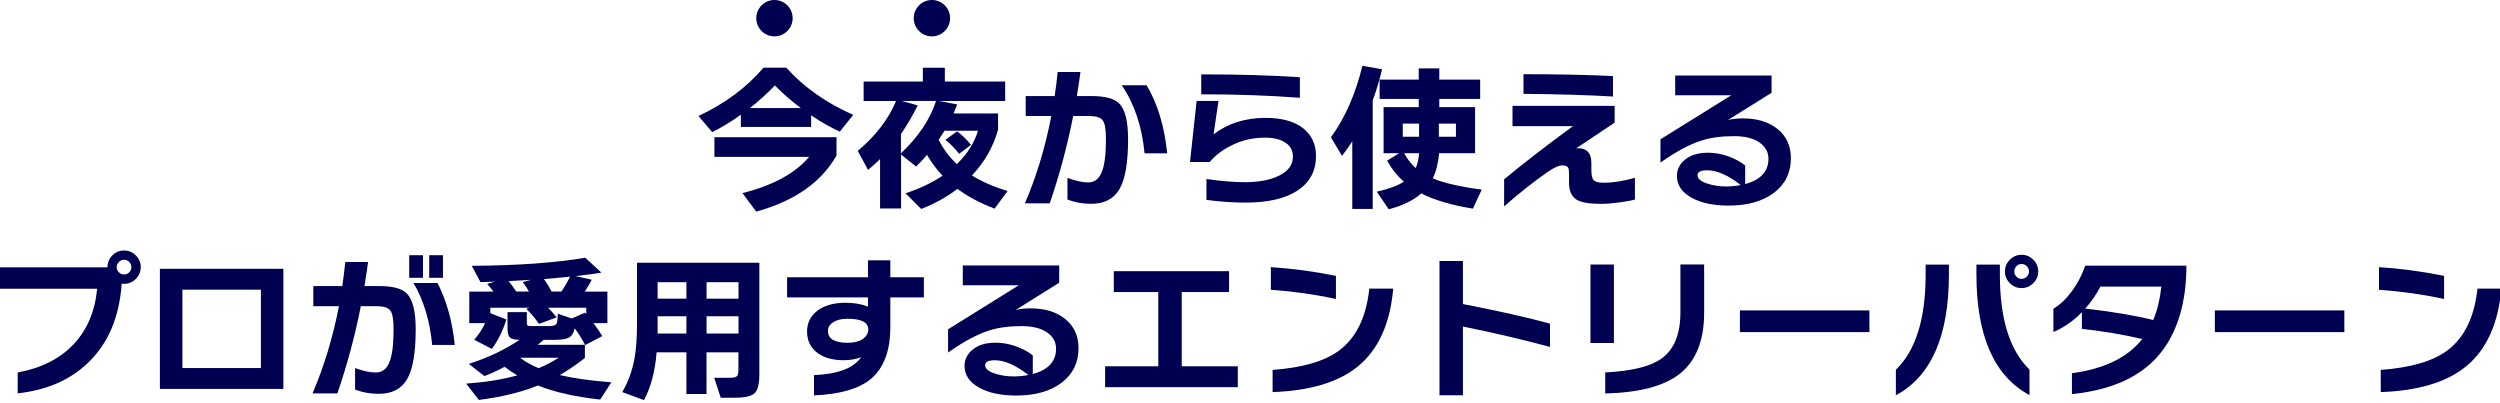 <?xml version="1.0" encoding="UTF-8"?><svg id="_イヤー_1" xmlns="http://www.w3.org/2000/svg" viewBox="0 0 584.31 94.27"><defs><style>.cls-1{fill:#000052;}</style></defs><g><path class="cls-1" d="M189.59,29.66h-16.43v-2.85c-2.2,1.58-4.43,2.94-6.7,4.07l-3.22-3.77c6.14-2.86,11.21-6.62,15.21-11.29h5.33c4.09,4.56,9.31,8.24,15.65,11.03l-3.15,3.92c-2.2-1.01-4.43-2.28-6.7-3.81v2.7Zm5.92,6.7c-3.58,6.27-9.83,10.63-18.76,13.1l-3.22-4.33c7.1-1.78,12.3-4.6,15.58-8.47h-22.13v-4.59h28.53v4.29Zm-20.24-11.1h11.91c-2.27-1.7-4.29-3.47-6.07-5.29-1.83,1.9-3.77,3.66-5.85,5.29Z"/><path class="cls-1" d="M210.57,48.72h-4.88v-11.54c-.91,.91-1.85,1.75-2.81,2.52l-2.4-4.44c4.19-3.5,7.18-7.39,8.95-11.66h-7.58v-4.55h13.84v-3.22h5.14v3.22h14.1v4.55h-15.5l4.29,.81c-.32,.84-.6,1.54-.85,2.11h10.4v3.77c-1.11,4.02-3.15,7.6-6.11,10.73,2.32,1.43,5.09,2.64,8.33,3.63l-3.03,4.11c-3.33-1.26-6.23-2.8-8.69-4.62-2.47,1.9-5.29,3.46-8.47,4.7l-3.66-3.66c3.3-1.09,6.19-2.45,8.66-4.11-1.43-1.5-2.64-3.13-3.63-4.88-.62,.74-1.47,1.65-2.55,2.74l-3.52-2.81v12.62Zm0-17.39v4.51c4.09-3.87,6.83-7.96,8.21-12.25h-8.03l3.74,1.04c-1.18,2.39-2.49,4.62-3.92,6.7Zm13.06,7.03c2.42-2.32,4.07-4.92,4.96-7.81h-7.84c-.47,.76-.92,1.47-1.37,2.11,1.08,2.15,2.5,4.05,4.25,5.7Zm3.33-4.51l-2.78,2.11c-.89-1.16-1.96-2.26-3.22-3.29l2.74-1.96c1.16,.84,2.24,1.89,3.26,3.15Z"/><path class="cls-1" d="M263.66,32.51c0,5.48-.67,9.37-2,11.67-1.33,2.31-3.55,3.46-6.66,3.46-1.95,0-3.79-.33-5.51-1v-5.07c1.92,.72,3.54,1.07,4.85,1.07,1.5,0,2.58-.85,3.22-2.55,.62-1.58,.93-4.11,.93-7.58,0-2.24-.25-3.71-.76-4.38-.51-.68-1.57-1.02-3.2-1.02h-3.7c-1.38,6.98-3.21,13.79-5.48,20.42h-5.81c2.71-6.29,4.77-13.1,6.18-20.42h-5.99v-4.66h6.77c.3-2,.53-3.87,.7-5.62h5.33c-.22,1.68-.51,3.55-.85,5.62h3.4c3.21,0,5.38,.58,6.51,1.74,1.38,1.38,2.07,4.16,2.07,8.33Zm9.14,3.33h-5.29c-.59-6.27-2.37-11.57-5.33-15.91h5.81c2.57,4.29,4.17,9.6,4.81,15.91Z"/><path class="cls-1" d="M307.58,36.47c0,3.45-1.42,6.13-4.27,8.03-2.85,1.9-6.9,2.85-12.15,2.85-3.03,0-6.09-.21-9.18-.63v-4.88c3.35,.49,6.35,.74,8.99,.74,3.28,0,5.93-.5,7.96-1.52,2.17-1.06,3.26-2.55,3.26-4.48,0-1.33-.54-2.38-1.63-3.15-1.16-.84-2.8-1.26-4.92-1.26-2.86,0-5.51,.63-7.96,1.89-1.97,.99-3.63,2.26-4.96,3.81h-4.59l1.55-14.28h5.11l-1.15,7.81c3.33-2.56,7.39-3.85,12.17-3.85,3.85,0,6.81,.84,8.88,2.52,1.92,1.58,2.89,3.71,2.89,6.4Zm-3.77-13.62c-7.25-.54-14.94-.81-23.05-.81v-4.66c8.61,0,16.29,.22,23.05,.67v4.81Z"/><path class="cls-1" d="M320.83,48.83h-4.77v-15.8c-.69,1.09-1.49,2.22-2.4,3.4l-2.59-4.33c3.31-4.56,5.76-10.14,7.36-16.72l4.59,.81c-.62,2.59-1.34,5.01-2.18,7.25v25.38Zm25.49-4.51l-2.07,4.44c-5.01-.81-9.03-2-12.06-3.55-1.88,1.65-4.42,2.89-7.62,3.7l-2.78-4.11c2.76-.62,4.87-1.39,6.33-2.33-1.55-1.36-2.86-3-3.92-4.92l2.81-1.74h-3.63v-10.77h8.21v-1.92h-9.14v-4.51h9.14v-2.63h4.81v2.63h9.55v4.51h-9.55v1.92h8.36v10.77h-8.4c-.2,2.29-.69,4.25-1.48,5.88,2.59,1.09,6.4,1.96,11.43,2.63Zm-14.65-12.36v-3.07h-3.81v3.07h3.81Zm-3.48,3.85c.76,1.41,1.67,2.57,2.7,3.48,.44-.99,.7-2.15,.78-3.48h-3.48Zm12.1-3.85v-3.07h-4v3.07h4Z"/><path class="cls-1" d="M382.1,46.65c-.47,.15-1.52,.35-3.14,.59-1.9,.27-3.5,.41-4.81,.41-2.66,0-4.54-.32-5.62-.96-1.21-.74-1.81-2.06-1.81-3.96v-2.11c0-.71-.07-1.2-.22-1.44-.22-.35-.67-.52-1.33-.52-.84,0-2,.52-3.48,1.55-3.45,2.42-6.83,5.09-10.14,8.03v-6.33c4.42-3.67,9.78-7.82,16.09-12.43h-14.13v-4.74h23.87v3.92l-9.03,6.03c.12-.02,.3-.04,.52-.04,2.05,0,3.07,1.15,3.07,3.44v1.59c0,1.21,.18,2.02,.54,2.42,.36,.41,1.15,.61,2.39,.61,2.1,0,4.51-.38,7.25-1.15v5.07Zm-5.11-24.09c-5.75-.34-12.72-.55-20.91-.63v-4.59c8.16,0,15.13,.15,20.91,.44v4.77Z"/><path class="cls-1" d="M418.58,36.95c0,3.4-1.32,6.11-3.96,8.1s-6.17,3-10.58,3c-3.55,0-6.43-.6-8.62-1.81-2.32-1.26-3.48-2.97-3.48-5.14,0-1.43,.58-2.65,1.74-3.66,1.33-1.16,3.15-1.74,5.44-1.74,2.05,0,4.06,.44,6.03,1.33,1.18,.54,2.1,1.1,2.74,1.67v4.33c3.63-1.01,5.44-2.98,5.44-5.92,0-1.58-.71-2.85-2.13-3.83-1.42-.97-3.38-1.46-5.9-1.46-2.98,0-5.54,.35-7.66,1.04-2.79,.89-5.97,2.6-9.55,5.14v-5.44l16.54-10.29h-13.1v-4.62h22.53v4.03l-10.18,6.36c1.01-.25,2.17-.37,3.48-.37,3.35,0,6.06,.83,8.12,2.5,2.06,1.67,3.09,3.93,3.09,6.79Zm-11.73,6.29c-2.94-2.29-5.55-3.44-7.84-3.44-1.5,0-2.26,.38-2.26,1.15,0,.81,.76,1.47,2.29,1.96,1.33,.44,2.79,.67,4.37,.67,1.16,0,2.31-.11,3.44-.33Z"/><path class="cls-1" d="M32.89,62.45c0,1.06-.38,1.97-1.15,2.74s-1.68,1.15-2.74,1.15c-.2,0-.38-.01-.56-.04-.54,7.82-3.15,13.96-7.81,18.43-4.17,4.05-9.67,6.45-16.5,7.21v-4.88c5.5-1.01,9.85-3.2,13.04-6.57,3.19-3.37,5.04-7.7,5.53-13.01H0v-5H25.12v-.04c0-1.06,.38-1.97,1.13-2.74,.75-.76,1.67-1.15,2.76-1.15s1.97,.38,2.74,1.15c.76,.77,1.15,1.68,1.15,2.74Zm-2.18,0c0-.47-.17-.88-.5-1.22s-.73-.52-1.2-.52-.88,.17-1.22,.52c-.35,.35-.52,.75-.52,1.22s.17,.87,.52,1.2c.35,.33,.75,.5,1.22,.5s.87-.17,1.2-.5,.5-.73,.5-1.2Z"/><path class="cls-1" d="M66.23,90.9h-28.86v-28.08h28.86v28.08Zm-5.25-4.88v-18.32h-18.35v18.32h18.35Z"/><path class="cls-1" d="M97.16,76.95c0,5.48-.67,9.36-2,11.66-1.33,2.29-3.55,3.44-6.66,3.44-1.95,0-3.79-.33-5.51-1v-5.03c1.87,.69,3.49,1.04,4.85,1.04,1.5,0,2.58-.84,3.22-2.52,.62-1.58,.93-4.11,.93-7.58,0-2.24-.25-3.71-.76-4.38-.51-.68-1.57-1.02-3.2-1.02h-3.7c-1.36,6.91-3.18,13.7-5.48,20.39h-5.81c2.71-6.31,4.77-13.11,6.18-20.39h-5.99v-4.7h6.77c.3-2,.53-3.87,.7-5.62h5.33c-.22,1.68-.51,3.55-.85,5.62h3.4c3.21,0,5.38,.58,6.51,1.74,1.38,1.41,2.07,4.19,2.07,8.36Zm1.7-12.02h-3.22v-5.29h3.22v5.29Zm7.44,15.69h-5.29c-.54-5.67-2-10.5-4.37-14.47h5.62c2.12,4.14,3.47,8.97,4.03,14.47Zm-2.77-15.69h-3.22v-5.29h3.22v5.29Z"/><path class="cls-1" d="M117.96,85.72c-1.58,.84-3.16,1.57-4.74,2.18l-3.66-2.85c4.37-1.38,8.33-3.26,11.88-5.62-1.13-.02-1.89-.21-2.26-.56-.37-.34-.56-1.02-.56-2.03v-3.89h4.51v2.41c0,.39,.06,.64,.19,.72,.12,.09,.39,.13,.81,.13h4.37c.84,0,1.37-.2,1.59-.59,.15-.27,.25-1.04,.3-2.29l3.26,1.11,3.07-1.37,.3,.33v-1.48h-8.92c.74,.76,1.41,1.52,2,2.26l-4.14,1.52c-.89-1.33-1.88-2.5-2.96-3.51l.74-.26h-9.14v1.26l3.74,1.48c-.79,2.62-1.92,4.91-3.4,6.88l-4.11-2.15c1.08-1.23,1.94-2.53,2.55-3.88h-3.7v-7.36h5.66c-.39-.54-.89-1.15-1.48-1.81l1.81-.52-3.37,.11-2.04-3.81c10.68-.07,19.52-.7,26.53-1.89l3.77,3.48c-1.63,.27-3.64,.54-6.03,.81l3.77,.85c-.49,.96-1.04,1.89-1.63,2.78h5.29v7.36h-3.26c.76,1.01,1.46,2.02,2.07,3.03l-4.03,2.11-.04-.07v3.07c-1.92,1.53-3.89,2.86-5.88,4,3.11,.74,7.13,1.31,12.06,1.7l-2.59,4.03c-5.85-.64-10.71-1.74-14.58-3.29-3.97,1.6-8.57,2.72-13.8,3.37l-2.96-3.81c4.39-.3,8.37-.94,11.95-1.92-1.01-.59-2-1.26-2.96-2Zm.93-20.02c.42,.52,1.01,1.33,1.78,2.44h2.96c-.27-.49-.75-1.23-1.44-2.22l1.96-.52c-1.18,.07-2.94,.17-5.25,.3Zm6.99,20.35c1.68-.69,3.24-1.5,4.7-2.44h-9.03c1.23,.94,2.68,1.75,4.33,2.44Zm1.18-6.62c-.3,.25-.75,.63-1.37,1.15h11.03c-.69-1.38-1.49-2.66-2.41-3.85-.2,1.01-.59,1.7-1.18,2.07-.67,.42-1.78,.63-3.33,.63h-2.74Zm1.85-11.29h2.29c.72-1.01,1.39-2.17,2.04-3.48-2.17,.22-4.21,.41-6.1,.56,.79,1.13,1.38,2.11,1.78,2.92Z"/><path class="cls-1" d="M172.6,82.35h-7.47v9.73h-4.7v-9.73h-6.96c-.37,4.49-1.36,8.21-2.96,11.17l-5.07-1.89c1.41-2.39,2.37-5.07,2.89-8.03,.37-2.1,.55-4.76,.55-7.99v-14.21h28.6v25.97c0,2.37-.38,3.89-1.15,4.57-.76,.68-2.31,1.02-4.62,1.02h-3.26l-1.52-4.66h3.77c1.04,0,1.63-.26,1.78-.78,.07-.25,.11-.63,.11-1.15v-4.03Zm-12.17-16.39h-6.73v3.85h6.73v-3.85Zm-6.73,11.99h6.73v-4.03h-6.73v4.03Zm18.91-8.14v-3.85h-7.47v3.85h7.47Zm-7.47,8.14h7.47v-4.03h-7.47v4.03Z"/><path class="cls-1" d="M215.93,69.51h-7.84v6.92c0,5.58-1.53,9.63-4.59,12.17-2.81,2.29-7.23,3.56-13.25,3.81v-4.74c5.57-.22,9.25-1.62,11.03-4.18-1.23,.47-2.61,.7-4.14,.7-2.52,0-4.54-.57-6.07-1.7-1.63-1.21-2.44-2.89-2.44-5.03,0-2,.81-3.61,2.42-4.85,1.62-1.23,3.82-1.85,6.6-1.85,1.95,0,3.69,.3,5.22,.89v-2.15h-18.91v-4.7h18.91v-3.96h5.22v3.96h7.84v4.7Zm-12.99,7.47c0-1.65-1.63-2.48-4.88-2.48-1.36,0-2.46,.26-3.29,.79-.84,.53-1.26,1.22-1.26,2.05,0,1.85,1.54,2.78,4.62,2.78,1.48,0,2.65-.3,3.52-.89,.86-.59,1.29-1.34,1.29-2.26Z"/><path class="cls-1" d="M252.08,81.35c0,3.4-1.32,6.1-3.96,8.1-2.64,2-6.17,3-10.58,3-3.55,0-6.43-.6-8.62-1.81-2.32-1.26-3.48-2.97-3.48-5.14,0-1.43,.58-2.65,1.74-3.66,1.33-1.16,3.15-1.74,5.44-1.74,2.05,0,4.06,.44,6.03,1.33,1.18,.54,2.1,1.1,2.74,1.67v4.33c3.63-1.01,5.44-2.98,5.44-5.92,0-1.58-.71-2.86-2.13-3.83-1.42-.97-3.39-1.46-5.9-1.46-2.98,0-5.54,.35-7.66,1.04-2.79,.89-5.97,2.6-9.55,5.14v-5.44l16.54-10.29h-13.1v-4.62h22.53v4.03l-10.18,6.36c1.01-.25,2.17-.37,3.48-.37,3.35,0,6.06,.83,8.12,2.5,2.06,1.66,3.09,3.93,3.09,6.79Zm-11.73,6.29c-2.94-2.29-5.55-3.44-7.84-3.44-1.5,0-2.26,.38-2.26,1.15,0,.81,.76,1.47,2.29,1.96,1.33,.44,2.79,.67,4.37,.67,1.16,0,2.31-.11,3.44-.33Z"/><path class="cls-1" d="M289.3,90.49h-31.01v-4.88h12.43v-17.35h-10.4v-4.88h26.94v4.88h-11.06v17.35h13.1v4.88Z"/><path class="cls-1" d="M312.24,69.88c-4.88-1.06-9.95-1.78-15.21-2.15v-5.29c5.01,.32,10.08,1,15.21,2.04v5.4Zm13.39-2.44c-.72,8.26-3.5,14.36-8.36,18.28-4.54,3.65-11.15,5.62-19.83,5.92v-5.18c6.98-.52,12.15-2.02,15.5-4.51,4.02-2.96,6.39-7.79,7.1-14.5h5.59Z"/><path class="cls-1" d="M362.27,81.09c-6.39-1.73-13.17-3.32-20.35-4.77v16.06h-5.48v-31.38h5.48v10.06c8.61,1.68,15.39,3.21,20.35,4.59v5.44Z"/><path class="cls-1" d="M377.21,80.17h-5.48v-18.35h5.48v18.35Zm21.09-7.14c0,6.59-1.92,11.38-5.77,14.39-3.65,2.84-9.44,4.35-17.35,4.55v-4.92c6.12-.32,10.46-1.37,13.02-3.15,3.03-2.1,4.55-5.71,4.55-10.84v-11.25h5.55v11.21Z"/><path class="cls-1" d="M436.93,77.62h-30.27v-5.07h30.27v5.07Z"/><path class="cls-1" d="M455.51,64.07c0,14.46-4.13,23.89-12.4,28.31v-5.96c4.64-4.49,6.96-11.9,6.96-22.24v-2.33h5.44v2.22Zm18.83,28.27c-8.26-4.42-12.4-13.83-12.4-28.23v-2.26h5.48v2.37c0,10.31,2.31,17.7,6.92,22.16v5.96Zm2.04-28.9c0,1.06-.38,1.97-1.15,2.74s-1.68,1.15-2.74,1.15-1.97-.38-2.74-1.15c-.76-.76-1.15-1.68-1.15-2.74s.38-1.97,1.15-2.74c.76-.76,1.68-1.15,2.74-1.15s1.97,.38,2.74,1.15c.76,.77,1.15,1.68,1.15,2.74Zm-2.15,0c0-.47-.17-.88-.52-1.22-.35-.35-.75-.52-1.22-.52s-.87,.17-1.2,.52-.5,.75-.5,1.22,.17,.88,.5,1.22c.33,.35,.73,.52,1.2,.52s.88-.17,1.22-.52c.34-.34,.52-.75,.52-1.22Z"/><path class="cls-1" d="M511.01,62.11c0,7.3-1.49,13.37-4.48,18.2-4.19,6.78-11.62,10.72-22.27,11.8v-4.88c7.55-1.01,13.02-3.67,16.43-7.99-4.51-1.06-9.21-1.85-14.1-2.37v-3.89c-2.05,2.07-4.27,3.61-6.66,4.62v-5.44c1.58-.96,3.03-2.34,4.35-4.14,1.32-1.8,2.35-3.77,3.09-5.92h23.64Zm-5.85,4.88h-14.25c-.94,1.83-2.12,3.54-3.55,5.14,6.19,.69,11.49,1.58,15.91,2.66,.94-2.24,1.57-4.85,1.89-7.81Z"/><path class="cls-1" d="M547.93,77.62h-30.27v-5.07h30.27v5.07Z"/><path class="cls-1" d="M571.24,69.88c-4.88-1.06-9.95-1.78-15.21-2.15v-5.29c5.01,.32,10.08,1,15.21,2.04v5.4Zm13.39-2.44c-.72,8.26-3.5,14.36-8.36,18.28-4.54,3.65-11.15,5.62-19.83,5.92v-5.18c6.98-.52,12.15-2.02,15.5-4.51,4.02-2.96,6.39-7.79,7.1-14.5h5.59Z"/></g><circle class="cls-1" cx="181.01" cy="4.25" r="4.25"/><circle class="cls-1" cx="217.81" cy="4.25" r="4.25"/></svg>
